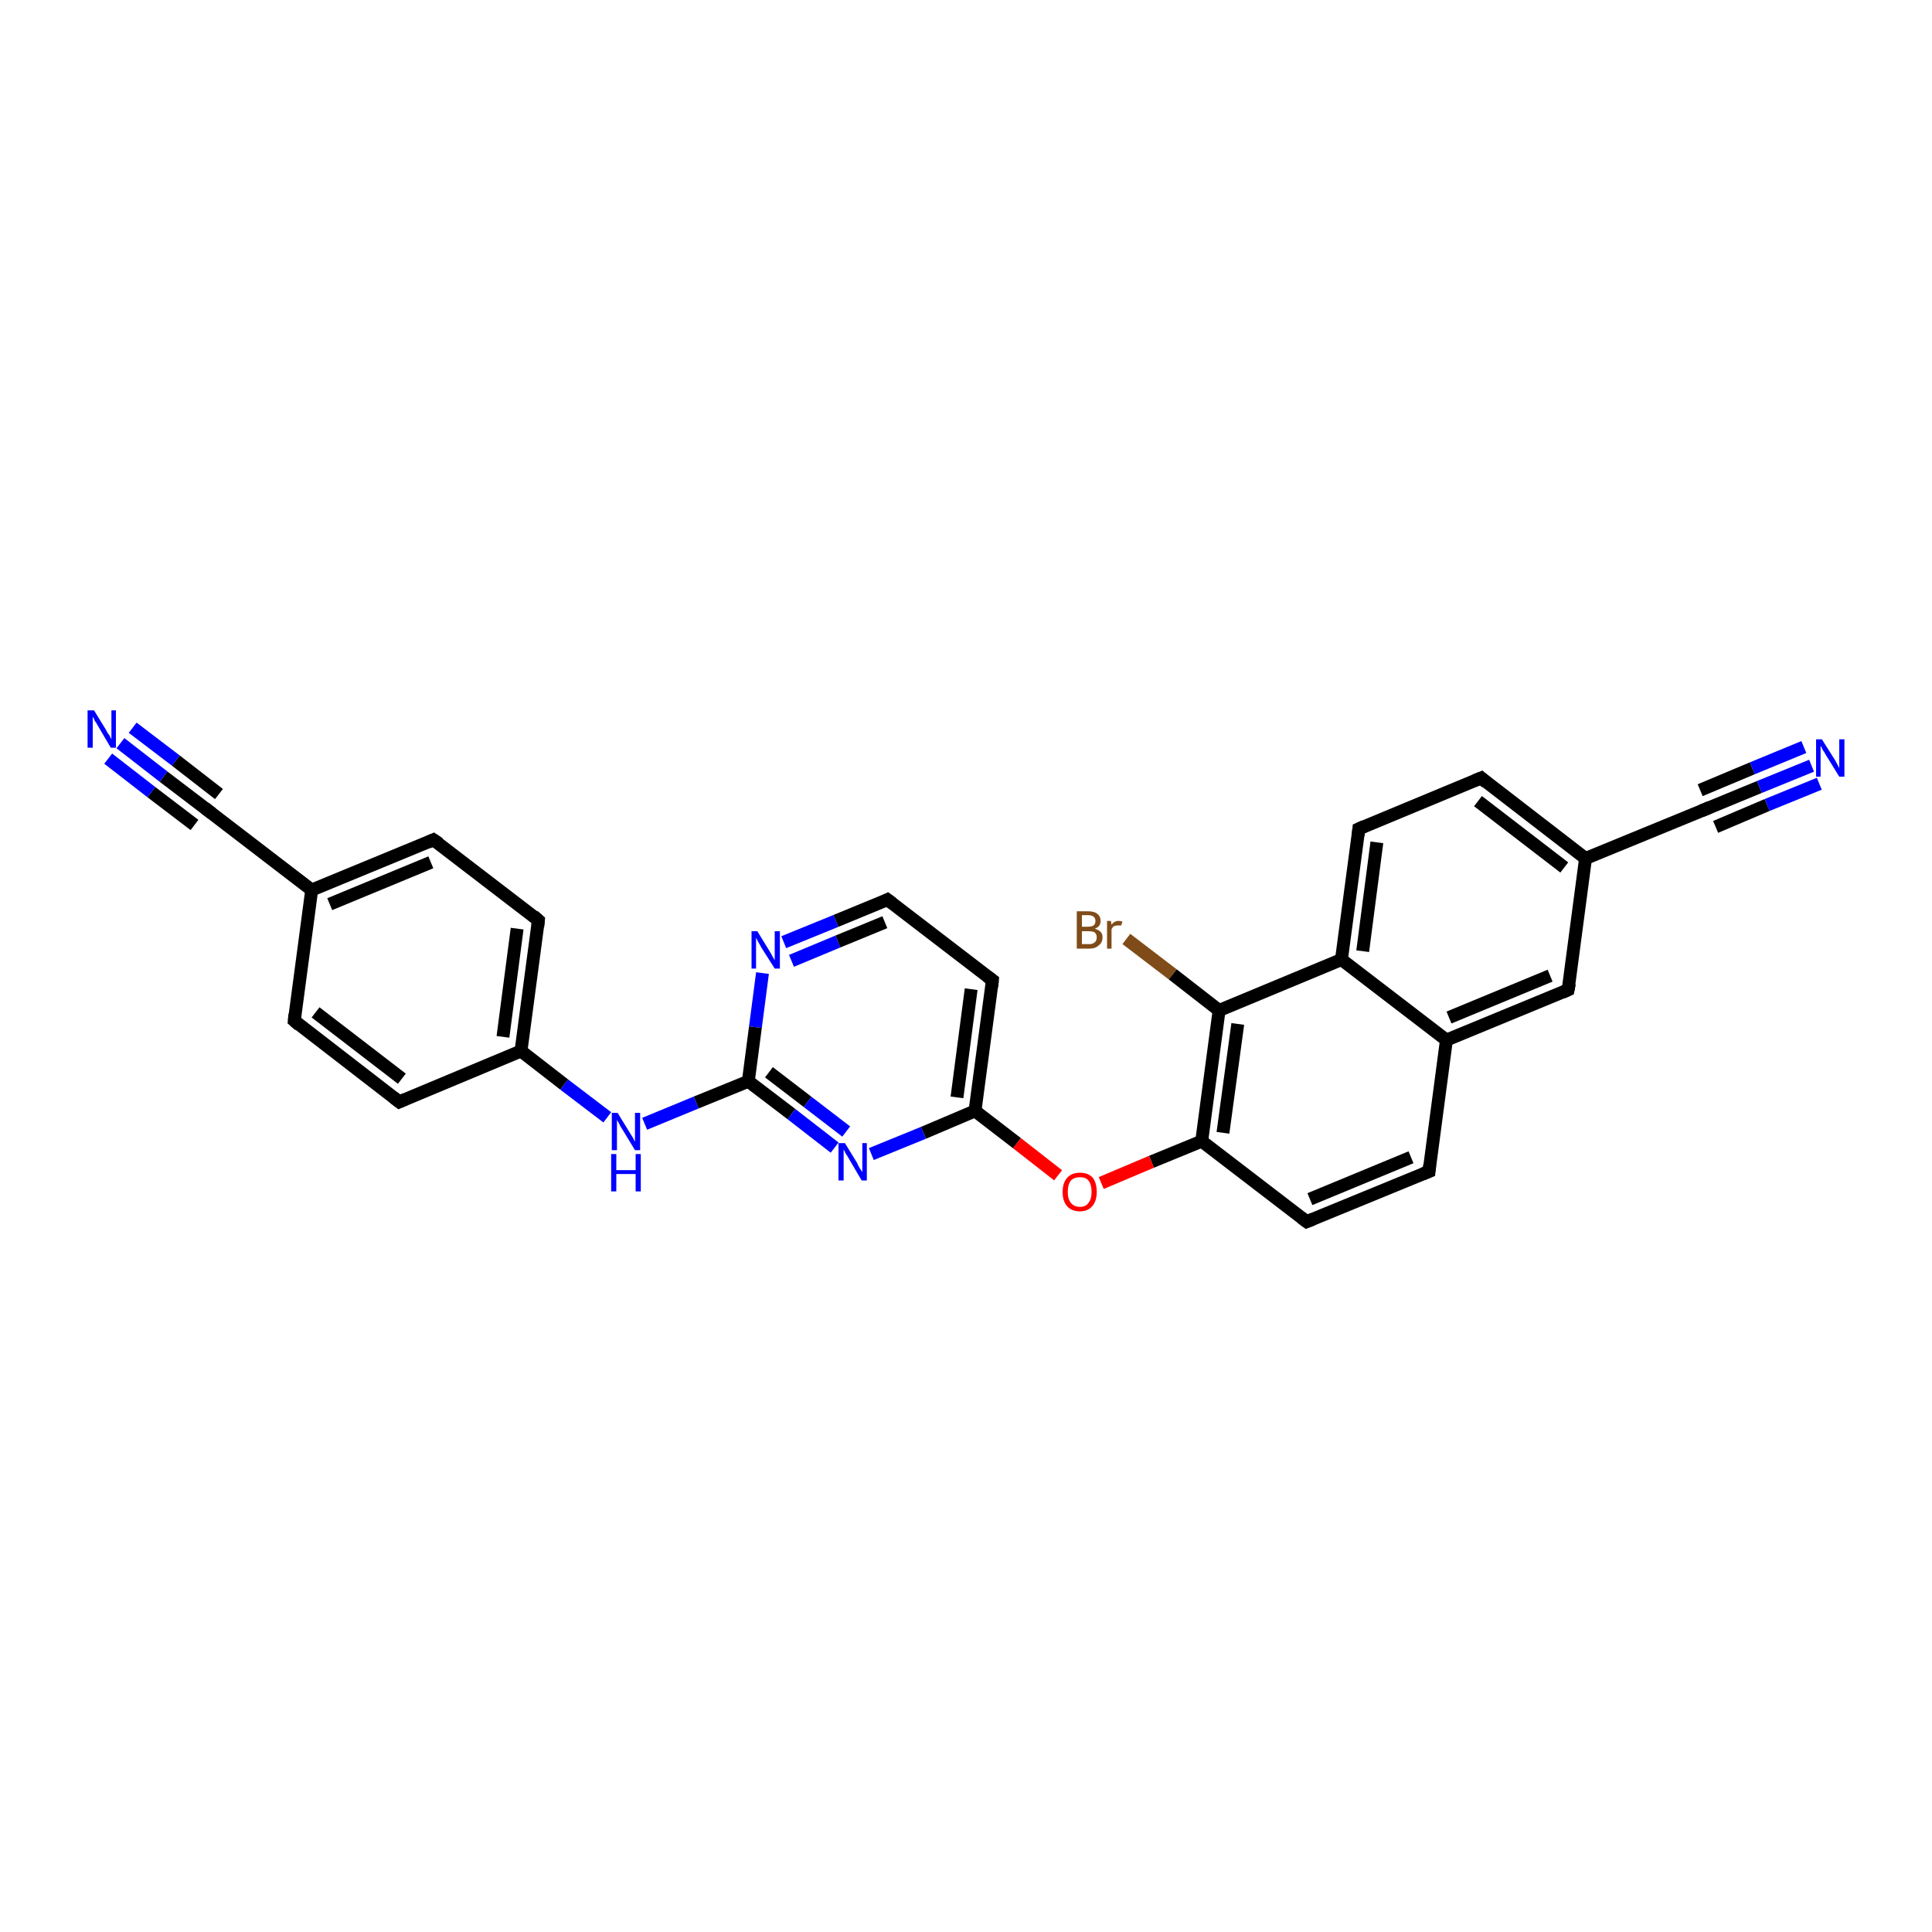 <?xml version='1.0' encoding='iso-8859-1'?>
<svg version='1.1' baseProfile='full'
              xmlns='http://www.w3.org/2000/svg'
                      xmlns:rdkit='http://www.rdkit.org/xml'
                      xmlns:xlink='http://www.w3.org/1999/xlink'
                  xml:space='preserve'
width='300px' height='300px' viewBox='0 0 300 300'>
<!-- END OF HEADER -->
<rect style='opacity:1.0;fill:#FFFFFF;stroke:none' width='300.0' height='300.0' x='0.0' y='0.0'> </rect>
<path class='bond-0 atom-0 atom-1' d='M 174.9,145.8 L 182.1,151.3' style='fill:none;fill-rule:evenodd;stroke:#7F4C19;stroke-width:2.0px;stroke-linecap:butt;stroke-linejoin:miter;stroke-opacity:1' />
<path class='bond-0 atom-0 atom-1' d='M 182.1,151.3 L 189.3,156.9' style='fill:none;fill-rule:evenodd;stroke:#000000;stroke-width:2.0px;stroke-linecap:butt;stroke-linejoin:miter;stroke-opacity:1' />
<path class='bond-1 atom-1 atom-2' d='M 189.3,156.9 L 186.6,177.2' style='fill:none;fill-rule:evenodd;stroke:#000000;stroke-width:2.0px;stroke-linecap:butt;stroke-linejoin:miter;stroke-opacity:1' />
<path class='bond-1 atom-1 atom-2' d='M 192.2,159.0 L 189.9,175.9' style='fill:none;fill-rule:evenodd;stroke:#000000;stroke-width:2.0px;stroke-linecap:butt;stroke-linejoin:miter;stroke-opacity:1' />
<path class='bond-2 atom-2 atom-3' d='M 186.6,177.2 L 178.8,180.4' style='fill:none;fill-rule:evenodd;stroke:#000000;stroke-width:2.0px;stroke-linecap:butt;stroke-linejoin:miter;stroke-opacity:1' />
<path class='bond-2 atom-2 atom-3' d='M 178.8,180.4 L 171.0,183.7' style='fill:none;fill-rule:evenodd;stroke:#FF0000;stroke-width:2.0px;stroke-linecap:butt;stroke-linejoin:miter;stroke-opacity:1' />
<path class='bond-3 atom-3 atom-4' d='M 164.3,182.5 L 157.9,177.5' style='fill:none;fill-rule:evenodd;stroke:#FF0000;stroke-width:2.0px;stroke-linecap:butt;stroke-linejoin:miter;stroke-opacity:1' />
<path class='bond-3 atom-3 atom-4' d='M 157.9,177.5 L 151.4,172.5' style='fill:none;fill-rule:evenodd;stroke:#000000;stroke-width:2.0px;stroke-linecap:butt;stroke-linejoin:miter;stroke-opacity:1' />
<path class='bond-4 atom-4 atom-5' d='M 151.4,172.5 L 154.1,152.2' style='fill:none;fill-rule:evenodd;stroke:#000000;stroke-width:2.0px;stroke-linecap:butt;stroke-linejoin:miter;stroke-opacity:1' />
<path class='bond-4 atom-4 atom-5' d='M 148.6,170.4 L 150.8,153.6' style='fill:none;fill-rule:evenodd;stroke:#000000;stroke-width:2.0px;stroke-linecap:butt;stroke-linejoin:miter;stroke-opacity:1' />
<path class='bond-5 atom-5 atom-6' d='M 154.1,152.2 L 137.8,139.7' style='fill:none;fill-rule:evenodd;stroke:#000000;stroke-width:2.0px;stroke-linecap:butt;stroke-linejoin:miter;stroke-opacity:1' />
<path class='bond-6 atom-6 atom-7' d='M 137.8,139.7 L 129.8,143.0' style='fill:none;fill-rule:evenodd;stroke:#000000;stroke-width:2.0px;stroke-linecap:butt;stroke-linejoin:miter;stroke-opacity:1' />
<path class='bond-6 atom-6 atom-7' d='M 129.8,143.0 L 121.7,146.3' style='fill:none;fill-rule:evenodd;stroke:#0000FF;stroke-width:2.0px;stroke-linecap:butt;stroke-linejoin:miter;stroke-opacity:1' />
<path class='bond-6 atom-6 atom-7' d='M 137.4,143.2 L 130.1,146.2' style='fill:none;fill-rule:evenodd;stroke:#000000;stroke-width:2.0px;stroke-linecap:butt;stroke-linejoin:miter;stroke-opacity:1' />
<path class='bond-6 atom-6 atom-7' d='M 130.1,146.2 L 122.9,149.2' style='fill:none;fill-rule:evenodd;stroke:#0000FF;stroke-width:2.0px;stroke-linecap:butt;stroke-linejoin:miter;stroke-opacity:1' />
<path class='bond-7 atom-7 atom-8' d='M 118.4,151.1 L 117.3,159.5' style='fill:none;fill-rule:evenodd;stroke:#0000FF;stroke-width:2.0px;stroke-linecap:butt;stroke-linejoin:miter;stroke-opacity:1' />
<path class='bond-7 atom-7 atom-8' d='M 117.3,159.5 L 116.2,167.9' style='fill:none;fill-rule:evenodd;stroke:#000000;stroke-width:2.0px;stroke-linecap:butt;stroke-linejoin:miter;stroke-opacity:1' />
<path class='bond-8 atom-8 atom-9' d='M 116.2,167.9 L 108.1,171.2' style='fill:none;fill-rule:evenodd;stroke:#000000;stroke-width:2.0px;stroke-linecap:butt;stroke-linejoin:miter;stroke-opacity:1' />
<path class='bond-8 atom-8 atom-9' d='M 108.1,171.2 L 100.1,174.5' style='fill:none;fill-rule:evenodd;stroke:#0000FF;stroke-width:2.0px;stroke-linecap:butt;stroke-linejoin:miter;stroke-opacity:1' />
<path class='bond-9 atom-9 atom-10' d='M 94.3,173.5 L 87.6,168.4' style='fill:none;fill-rule:evenodd;stroke:#0000FF;stroke-width:2.0px;stroke-linecap:butt;stroke-linejoin:miter;stroke-opacity:1' />
<path class='bond-9 atom-9 atom-10' d='M 87.6,168.4 L 80.9,163.2' style='fill:none;fill-rule:evenodd;stroke:#000000;stroke-width:2.0px;stroke-linecap:butt;stroke-linejoin:miter;stroke-opacity:1' />
<path class='bond-10 atom-10 atom-11' d='M 80.9,163.2 L 83.6,142.9' style='fill:none;fill-rule:evenodd;stroke:#000000;stroke-width:2.0px;stroke-linecap:butt;stroke-linejoin:miter;stroke-opacity:1' />
<path class='bond-10 atom-10 atom-11' d='M 78.1,161.0 L 80.3,144.2' style='fill:none;fill-rule:evenodd;stroke:#000000;stroke-width:2.0px;stroke-linecap:butt;stroke-linejoin:miter;stroke-opacity:1' />
<path class='bond-11 atom-11 atom-12' d='M 83.6,142.9 L 67.3,130.4' style='fill:none;fill-rule:evenodd;stroke:#000000;stroke-width:2.0px;stroke-linecap:butt;stroke-linejoin:miter;stroke-opacity:1' />
<path class='bond-12 atom-12 atom-13' d='M 67.3,130.4 L 48.4,138.2' style='fill:none;fill-rule:evenodd;stroke:#000000;stroke-width:2.0px;stroke-linecap:butt;stroke-linejoin:miter;stroke-opacity:1' />
<path class='bond-12 atom-12 atom-13' d='M 66.9,133.9 L 51.2,140.4' style='fill:none;fill-rule:evenodd;stroke:#000000;stroke-width:2.0px;stroke-linecap:butt;stroke-linejoin:miter;stroke-opacity:1' />
<path class='bond-13 atom-13 atom-14' d='M 48.4,138.2 L 45.7,158.5' style='fill:none;fill-rule:evenodd;stroke:#000000;stroke-width:2.0px;stroke-linecap:butt;stroke-linejoin:miter;stroke-opacity:1' />
<path class='bond-14 atom-14 atom-15' d='M 45.7,158.5 L 62.0,171.1' style='fill:none;fill-rule:evenodd;stroke:#000000;stroke-width:2.0px;stroke-linecap:butt;stroke-linejoin:miter;stroke-opacity:1' />
<path class='bond-14 atom-14 atom-15' d='M 49.0,157.2 L 62.4,167.5' style='fill:none;fill-rule:evenodd;stroke:#000000;stroke-width:2.0px;stroke-linecap:butt;stroke-linejoin:miter;stroke-opacity:1' />
<path class='bond-15 atom-13 atom-16' d='M 48.4,138.2 L 32.1,125.7' style='fill:none;fill-rule:evenodd;stroke:#000000;stroke-width:2.0px;stroke-linecap:butt;stroke-linejoin:miter;stroke-opacity:1' />
<path class='bond-16 atom-16 atom-17' d='M 32.1,125.7 L 25.4,120.6' style='fill:none;fill-rule:evenodd;stroke:#000000;stroke-width:2.0px;stroke-linecap:butt;stroke-linejoin:miter;stroke-opacity:1' />
<path class='bond-16 atom-16 atom-17' d='M 25.4,120.6 L 18.7,115.4' style='fill:none;fill-rule:evenodd;stroke:#0000FF;stroke-width:2.0px;stroke-linecap:butt;stroke-linejoin:miter;stroke-opacity:1' />
<path class='bond-16 atom-16 atom-17' d='M 30.2,128.1 L 23.5,123.0' style='fill:none;fill-rule:evenodd;stroke:#000000;stroke-width:2.0px;stroke-linecap:butt;stroke-linejoin:miter;stroke-opacity:1' />
<path class='bond-16 atom-16 atom-17' d='M 23.5,123.0 L 16.8,117.8' style='fill:none;fill-rule:evenodd;stroke:#0000FF;stroke-width:2.0px;stroke-linecap:butt;stroke-linejoin:miter;stroke-opacity:1' />
<path class='bond-16 atom-16 atom-17' d='M 34.0,123.3 L 27.3,118.1' style='fill:none;fill-rule:evenodd;stroke:#000000;stroke-width:2.0px;stroke-linecap:butt;stroke-linejoin:miter;stroke-opacity:1' />
<path class='bond-16 atom-16 atom-17' d='M 27.3,118.1 L 20.6,113.0' style='fill:none;fill-rule:evenodd;stroke:#0000FF;stroke-width:2.0px;stroke-linecap:butt;stroke-linejoin:miter;stroke-opacity:1' />
<path class='bond-17 atom-8 atom-18' d='M 116.2,167.9 L 122.9,173.0' style='fill:none;fill-rule:evenodd;stroke:#000000;stroke-width:2.0px;stroke-linecap:butt;stroke-linejoin:miter;stroke-opacity:1' />
<path class='bond-17 atom-8 atom-18' d='M 122.9,173.0 L 129.6,178.2' style='fill:none;fill-rule:evenodd;stroke:#0000FF;stroke-width:2.0px;stroke-linecap:butt;stroke-linejoin:miter;stroke-opacity:1' />
<path class='bond-17 atom-8 atom-18' d='M 119.4,166.5 L 125.4,171.1' style='fill:none;fill-rule:evenodd;stroke:#000000;stroke-width:2.0px;stroke-linecap:butt;stroke-linejoin:miter;stroke-opacity:1' />
<path class='bond-17 atom-8 atom-18' d='M 125.4,171.1 L 131.4,175.7' style='fill:none;fill-rule:evenodd;stroke:#0000FF;stroke-width:2.0px;stroke-linecap:butt;stroke-linejoin:miter;stroke-opacity:1' />
<path class='bond-18 atom-2 atom-19' d='M 186.6,177.2 L 202.9,189.7' style='fill:none;fill-rule:evenodd;stroke:#000000;stroke-width:2.0px;stroke-linecap:butt;stroke-linejoin:miter;stroke-opacity:1' />
<path class='bond-19 atom-19 atom-20' d='M 202.9,189.7 L 221.9,181.9' style='fill:none;fill-rule:evenodd;stroke:#000000;stroke-width:2.0px;stroke-linecap:butt;stroke-linejoin:miter;stroke-opacity:1' />
<path class='bond-19 atom-19 atom-20' d='M 203.4,186.2 L 219.1,179.7' style='fill:none;fill-rule:evenodd;stroke:#000000;stroke-width:2.0px;stroke-linecap:butt;stroke-linejoin:miter;stroke-opacity:1' />
<path class='bond-20 atom-20 atom-21' d='M 221.9,181.9 L 224.6,161.5' style='fill:none;fill-rule:evenodd;stroke:#000000;stroke-width:2.0px;stroke-linecap:butt;stroke-linejoin:miter;stroke-opacity:1' />
<path class='bond-21 atom-21 atom-22' d='M 224.6,161.5 L 243.5,153.7' style='fill:none;fill-rule:evenodd;stroke:#000000;stroke-width:2.0px;stroke-linecap:butt;stroke-linejoin:miter;stroke-opacity:1' />
<path class='bond-21 atom-21 atom-22' d='M 225.0,158.0 L 240.7,151.5' style='fill:none;fill-rule:evenodd;stroke:#000000;stroke-width:2.0px;stroke-linecap:butt;stroke-linejoin:miter;stroke-opacity:1' />
<path class='bond-22 atom-22 atom-23' d='M 243.5,153.7 L 246.2,133.3' style='fill:none;fill-rule:evenodd;stroke:#000000;stroke-width:2.0px;stroke-linecap:butt;stroke-linejoin:miter;stroke-opacity:1' />
<path class='bond-23 atom-23 atom-24' d='M 246.2,133.3 L 230.0,120.8' style='fill:none;fill-rule:evenodd;stroke:#000000;stroke-width:2.0px;stroke-linecap:butt;stroke-linejoin:miter;stroke-opacity:1' />
<path class='bond-23 atom-23 atom-24' d='M 242.9,134.7 L 229.5,124.4' style='fill:none;fill-rule:evenodd;stroke:#000000;stroke-width:2.0px;stroke-linecap:butt;stroke-linejoin:miter;stroke-opacity:1' />
<path class='bond-24 atom-24 atom-25' d='M 230.0,120.8 L 211.0,128.7' style='fill:none;fill-rule:evenodd;stroke:#000000;stroke-width:2.0px;stroke-linecap:butt;stroke-linejoin:miter;stroke-opacity:1' />
<path class='bond-25 atom-25 atom-26' d='M 211.0,128.7 L 208.3,149.0' style='fill:none;fill-rule:evenodd;stroke:#000000;stroke-width:2.0px;stroke-linecap:butt;stroke-linejoin:miter;stroke-opacity:1' />
<path class='bond-25 atom-25 atom-26' d='M 213.8,130.8 L 211.6,147.7' style='fill:none;fill-rule:evenodd;stroke:#000000;stroke-width:2.0px;stroke-linecap:butt;stroke-linejoin:miter;stroke-opacity:1' />
<path class='bond-26 atom-23 atom-27' d='M 246.2,133.3 L 265.2,125.5' style='fill:none;fill-rule:evenodd;stroke:#000000;stroke-width:2.0px;stroke-linecap:butt;stroke-linejoin:miter;stroke-opacity:1' />
<path class='bond-27 atom-27 atom-28' d='M 265.2,125.5 L 273.2,122.2' style='fill:none;fill-rule:evenodd;stroke:#000000;stroke-width:2.0px;stroke-linecap:butt;stroke-linejoin:miter;stroke-opacity:1' />
<path class='bond-27 atom-27 atom-28' d='M 273.2,122.2 L 281.3,118.9' style='fill:none;fill-rule:evenodd;stroke:#0000FF;stroke-width:2.0px;stroke-linecap:butt;stroke-linejoin:miter;stroke-opacity:1' />
<path class='bond-27 atom-27 atom-28' d='M 264.0,122.7 L 272.1,119.3' style='fill:none;fill-rule:evenodd;stroke:#000000;stroke-width:2.0px;stroke-linecap:butt;stroke-linejoin:miter;stroke-opacity:1' />
<path class='bond-27 atom-27 atom-28' d='M 272.1,119.3 L 280.1,116.0' style='fill:none;fill-rule:evenodd;stroke:#0000FF;stroke-width:2.0px;stroke-linecap:butt;stroke-linejoin:miter;stroke-opacity:1' />
<path class='bond-27 atom-27 atom-28' d='M 266.4,128.4 L 274.4,125.0' style='fill:none;fill-rule:evenodd;stroke:#000000;stroke-width:2.0px;stroke-linecap:butt;stroke-linejoin:miter;stroke-opacity:1' />
<path class='bond-27 atom-27 atom-28' d='M 274.4,125.0 L 282.5,121.7' style='fill:none;fill-rule:evenodd;stroke:#0000FF;stroke-width:2.0px;stroke-linecap:butt;stroke-linejoin:miter;stroke-opacity:1' />
<path class='bond-28 atom-26 atom-1' d='M 208.3,149.0 L 189.3,156.9' style='fill:none;fill-rule:evenodd;stroke:#000000;stroke-width:2.0px;stroke-linecap:butt;stroke-linejoin:miter;stroke-opacity:1' />
<path class='bond-29 atom-18 atom-4' d='M 135.3,179.2 L 143.4,175.9' style='fill:none;fill-rule:evenodd;stroke:#0000FF;stroke-width:2.0px;stroke-linecap:butt;stroke-linejoin:miter;stroke-opacity:1' />
<path class='bond-29 atom-18 atom-4' d='M 143.4,175.9 L 151.4,172.5' style='fill:none;fill-rule:evenodd;stroke:#000000;stroke-width:2.0px;stroke-linecap:butt;stroke-linejoin:miter;stroke-opacity:1' />
<path class='bond-30 atom-26 atom-21' d='M 208.3,149.0 L 224.6,161.5' style='fill:none;fill-rule:evenodd;stroke:#000000;stroke-width:2.0px;stroke-linecap:butt;stroke-linejoin:miter;stroke-opacity:1' />
<path class='bond-31 atom-15 atom-10' d='M 62.0,171.1 L 80.9,163.2' style='fill:none;fill-rule:evenodd;stroke:#000000;stroke-width:2.0px;stroke-linecap:butt;stroke-linejoin:miter;stroke-opacity:1' />
<path d='M 154.0,153.2 L 154.1,152.2 L 153.3,151.6' style='fill:none;stroke:#000000;stroke-width:2.0px;stroke-linecap:butt;stroke-linejoin:miter;stroke-opacity:1;' />
<path d='M 138.6,140.3 L 137.8,139.7 L 137.4,139.9' style='fill:none;stroke:#000000;stroke-width:2.0px;stroke-linecap:butt;stroke-linejoin:miter;stroke-opacity:1;' />
<path d='M 83.5,143.9 L 83.6,142.9 L 82.8,142.2' style='fill:none;stroke:#000000;stroke-width:2.0px;stroke-linecap:butt;stroke-linejoin:miter;stroke-opacity:1;' />
<path d='M 68.2,131.0 L 67.3,130.4 L 66.4,130.8' style='fill:none;stroke:#000000;stroke-width:2.0px;stroke-linecap:butt;stroke-linejoin:miter;stroke-opacity:1;' />
<path d='M 45.8,157.5 L 45.7,158.5 L 46.5,159.2' style='fill:none;stroke:#000000;stroke-width:2.0px;stroke-linecap:butt;stroke-linejoin:miter;stroke-opacity:1;' />
<path d='M 61.1,170.4 L 62.0,171.1 L 62.9,170.7' style='fill:none;stroke:#000000;stroke-width:2.0px;stroke-linecap:butt;stroke-linejoin:miter;stroke-opacity:1;' />
<path d='M 32.9,126.3 L 32.1,125.7 L 31.8,125.4' style='fill:none;stroke:#000000;stroke-width:2.0px;stroke-linecap:butt;stroke-linejoin:miter;stroke-opacity:1;' />
<path d='M 202.1,189.1 L 202.9,189.7 L 203.9,189.3' style='fill:none;stroke:#000000;stroke-width:2.0px;stroke-linecap:butt;stroke-linejoin:miter;stroke-opacity:1;' />
<path d='M 220.9,182.3 L 221.9,181.9 L 222.0,180.9' style='fill:none;stroke:#000000;stroke-width:2.0px;stroke-linecap:butt;stroke-linejoin:miter;stroke-opacity:1;' />
<path d='M 242.6,154.1 L 243.5,153.7 L 243.7,152.7' style='fill:none;stroke:#000000;stroke-width:2.0px;stroke-linecap:butt;stroke-linejoin:miter;stroke-opacity:1;' />
<path d='M 230.8,121.5 L 230.0,120.8 L 229.0,121.2' style='fill:none;stroke:#000000;stroke-width:2.0px;stroke-linecap:butt;stroke-linejoin:miter;stroke-opacity:1;' />
<path d='M 211.9,128.3 L 211.0,128.7 L 210.9,129.7' style='fill:none;stroke:#000000;stroke-width:2.0px;stroke-linecap:butt;stroke-linejoin:miter;stroke-opacity:1;' />
<path d='M 264.2,125.9 L 265.2,125.5 L 265.6,125.3' style='fill:none;stroke:#000000;stroke-width:2.0px;stroke-linecap:butt;stroke-linejoin:miter;stroke-opacity:1;' />
<path class='atom-0' d='M 170.0 144.2
Q 170.6 144.4, 170.9 144.7
Q 171.2 145.0, 171.2 145.5
Q 171.2 146.4, 170.6 146.8
Q 170.1 147.3, 169.2 147.3
L 167.2 147.3
L 167.2 141.5
L 168.9 141.5
Q 169.9 141.5, 170.4 141.9
Q 170.9 142.3, 170.9 143.0
Q 170.9 143.9, 170.0 144.2
M 168.0 142.1
L 168.0 143.9
L 168.9 143.9
Q 169.5 143.9, 169.8 143.7
Q 170.1 143.5, 170.1 143.0
Q 170.1 142.1, 168.9 142.1
L 168.0 142.1
M 169.2 146.6
Q 169.7 146.6, 170.0 146.3
Q 170.3 146.1, 170.3 145.5
Q 170.3 145.1, 170.0 144.8
Q 169.7 144.6, 169.0 144.6
L 168.0 144.6
L 168.0 146.6
L 169.2 146.6
' fill='#7F4C19'/>
<path class='atom-0' d='M 172.5 143.0
L 172.6 143.6
Q 173.0 143.0, 173.7 143.0
Q 174.0 143.0, 174.3 143.1
L 174.1 143.7
Q 173.8 143.7, 173.6 143.7
Q 173.3 143.7, 173.0 143.8
Q 172.8 143.9, 172.6 144.3
L 172.6 147.3
L 171.9 147.3
L 171.9 143.0
L 172.5 143.0
' fill='#7F4C19'/>
<path class='atom-3' d='M 165.0 185.1
Q 165.0 183.7, 165.7 182.9
Q 166.4 182.1, 167.7 182.1
Q 169.0 182.1, 169.7 182.9
Q 170.3 183.7, 170.3 185.1
Q 170.3 186.5, 169.6 187.3
Q 168.9 188.1, 167.7 188.1
Q 166.4 188.1, 165.7 187.3
Q 165.0 186.5, 165.0 185.1
M 167.7 187.4
Q 168.6 187.4, 169.0 186.8
Q 169.5 186.2, 169.5 185.1
Q 169.5 183.9, 169.0 183.3
Q 168.6 182.8, 167.7 182.8
Q 166.8 182.8, 166.3 183.3
Q 165.8 183.9, 165.8 185.1
Q 165.8 186.2, 166.3 186.8
Q 166.8 187.4, 167.7 187.4
' fill='#FF0000'/>
<path class='atom-7' d='M 117.6 144.6
L 119.5 147.7
Q 119.7 148.0, 120.0 148.6
Q 120.3 149.1, 120.3 149.1
L 120.3 144.6
L 121.1 144.6
L 121.1 150.4
L 120.3 150.4
L 118.2 147.1
Q 118.0 146.7, 117.7 146.2
Q 117.5 145.8, 117.4 145.6
L 117.4 150.4
L 116.7 150.4
L 116.7 144.6
L 117.6 144.6
' fill='#0000FF'/>
<path class='atom-9' d='M 95.9 172.8
L 97.8 175.9
Q 98.0 176.2, 98.3 176.7
Q 98.6 177.3, 98.6 177.3
L 98.6 172.8
L 99.4 172.8
L 99.4 178.6
L 98.6 178.6
L 96.6 175.3
Q 96.3 174.9, 96.1 174.4
Q 95.8 174.0, 95.8 173.8
L 95.8 178.6
L 95.0 178.6
L 95.0 172.8
L 95.9 172.8
' fill='#0000FF'/>
<path class='atom-9' d='M 94.9 179.2
L 95.7 179.2
L 95.7 181.7
L 98.7 181.7
L 98.7 179.2
L 99.5 179.2
L 99.5 185.0
L 98.7 185.0
L 98.7 182.3
L 95.7 182.3
L 95.7 185.0
L 94.9 185.0
L 94.9 179.2
' fill='#0000FF'/>
<path class='atom-17' d='M 14.6 110.3
L 16.5 113.4
Q 16.6 113.7, 17.0 114.2
Q 17.3 114.8, 17.3 114.8
L 17.3 110.3
L 18.0 110.3
L 18.0 116.1
L 17.2 116.1
L 15.2 112.7
Q 15.0 112.3, 14.7 111.9
Q 14.5 111.4, 14.4 111.3
L 14.4 116.1
L 13.6 116.1
L 13.6 110.3
L 14.6 110.3
' fill='#0000FF'/>
<path class='atom-18' d='M 131.2 177.5
L 133.1 180.6
Q 133.2 180.9, 133.5 181.4
Q 133.9 182.0, 133.9 182.0
L 133.9 177.5
L 134.6 177.5
L 134.6 183.3
L 133.8 183.3
L 131.8 179.9
Q 131.6 179.5, 131.3 179.1
Q 131.1 178.6, 131.0 178.5
L 131.0 183.3
L 130.2 183.3
L 130.2 177.5
L 131.2 177.5
' fill='#0000FF'/>
<path class='atom-28' d='M 282.9 114.8
L 284.8 117.8
Q 285.0 118.1, 285.3 118.7
Q 285.6 119.2, 285.6 119.3
L 285.6 114.8
L 286.4 114.8
L 286.4 120.6
L 285.6 120.6
L 283.5 117.2
Q 283.3 116.8, 283.0 116.4
Q 282.8 115.9, 282.7 115.8
L 282.7 120.6
L 282.0 120.6
L 282.0 114.8
L 282.9 114.8
' fill='#0000FF'/>
</svg>
